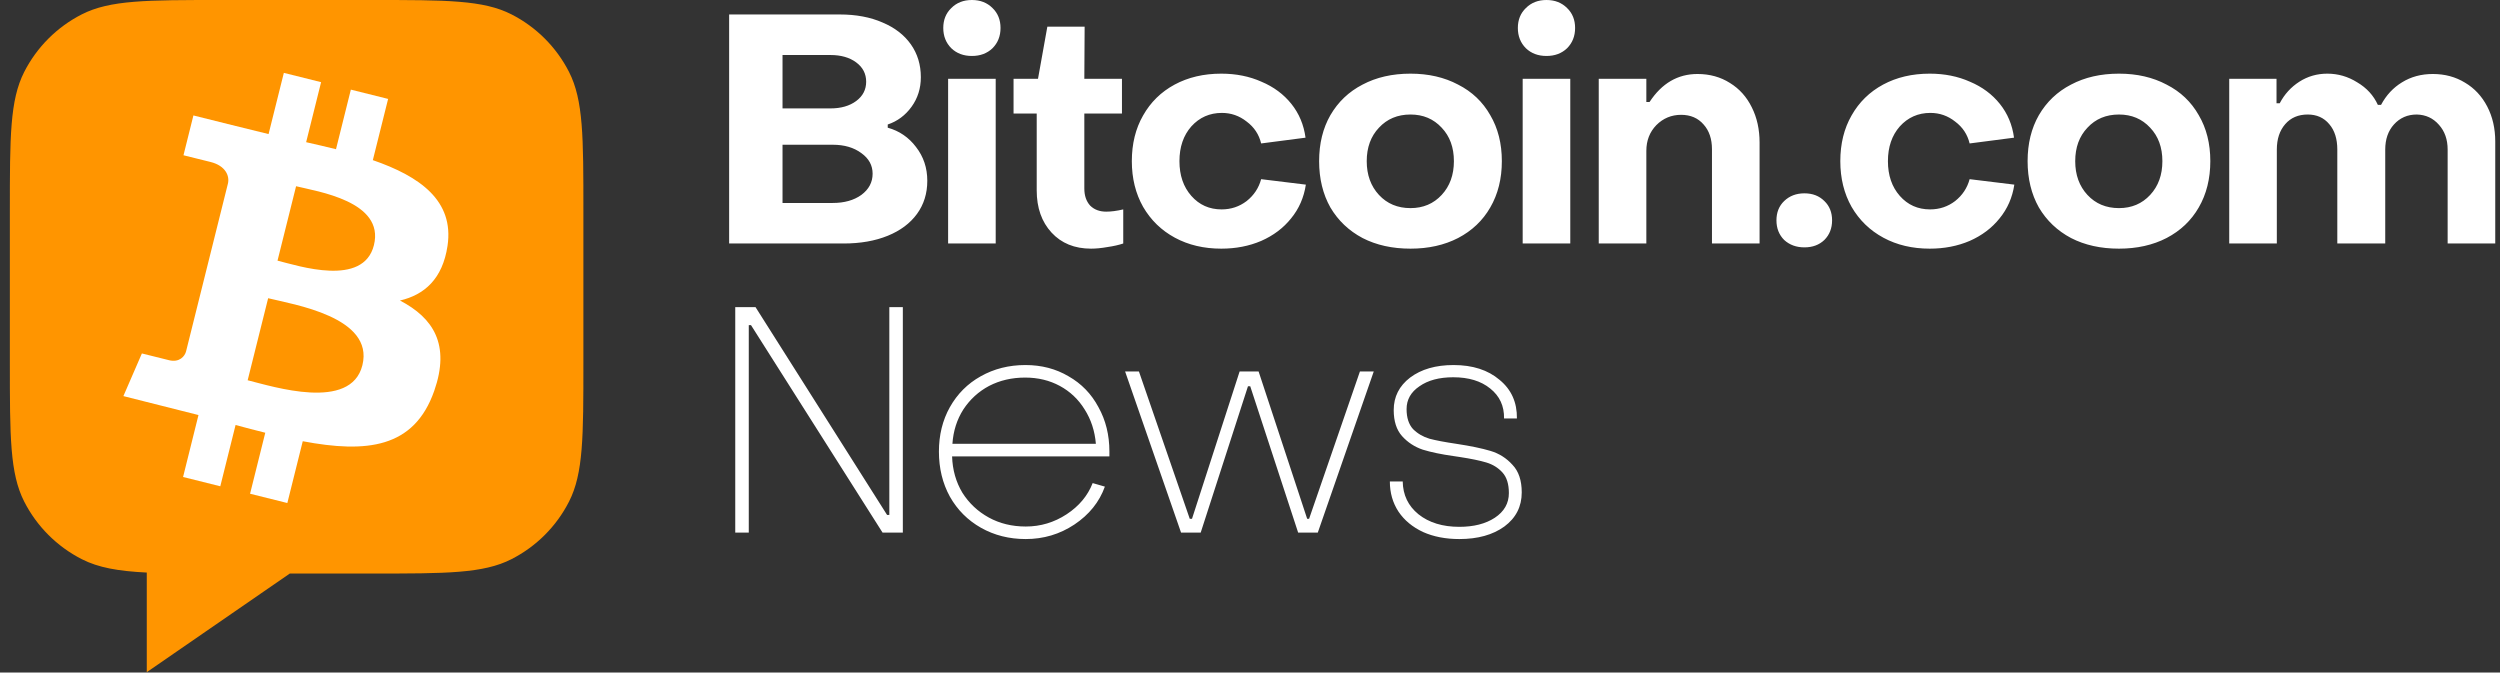 <svg width="171" height="46" viewBox="0 0 171 46" fill="none" xmlns="http://www.w3.org/2000/svg">
<rect x="0" y="0" width="171" height="46" fill="#333333" stroke="none"/>
<path d="M1.656 4.921C0.674 6.849 0.674 9.373 0.674 14.421V24.81C0.674 29.857 0.674 32.381 1.656 34.309C2.52 36.005 3.899 37.384 5.595 38.248C6.735 38.829 8.084 39.066 10.039 39.163V45.977L19.822 39.23H25.484C30.531 39.23 33.055 39.23 34.983 38.248C36.679 37.384 38.058 36.005 38.922 34.309C39.904 32.381 39.904 29.857 39.904 24.81V14.421C39.904 9.373 39.904 6.849 38.922 4.921C38.058 3.225 36.679 1.846 34.983 0.982C33.055 0 30.531 0 25.484 0H15.094C10.047 0 7.523 0 5.595 0.982C3.899 1.846 2.52 3.225 1.656 4.921Z" fill="#FF9500"/>
<path d="M30.611 16.817C31.073 13.726 28.72 12.064 25.502 10.954L26.547 6.766L23.998 6.13L22.982 10.206C22.312 10.039 21.624 9.881 20.94 9.726L21.963 5.62L19.415 4.984L18.37 9.171C17.765 9.032 13.229 7.896 13.229 7.896L12.55 10.62C12.55 10.62 14.446 11.091 14.401 11.079C15.434 11.337 15.718 12.04 15.589 12.561L12.727 24.033C12.646 24.358 12.28 24.817 11.558 24.637C11.611 24.649 9.705 24.176 9.705 24.176L8.44 27.093L13.576 28.389L12.522 32.626L15.068 33.261L16.113 29.07C16.809 29.259 17.483 29.434 18.145 29.599L17.105 33.771L19.654 34.407L20.708 30.18C25.055 31.002 28.323 30.67 29.7 26.739C30.81 23.574 29.645 21.747 27.357 20.556C29.024 20.171 30.276 19.076 30.611 16.814V16.817ZM24.787 24.984C23.998 28.15 18.669 26.438 16.94 26.01L18.341 20.398C20.07 20.829 25.609 21.682 24.787 24.984ZM25.576 16.771C24.856 19.65 20.421 18.187 18.982 17.828L20.252 12.738C21.691 13.097 26.324 13.766 25.576 16.769V16.771Z" fill="white"/>
<path d="M70.14 24.969C71.24 24.969 72.222 25.225 73.088 25.738C73.968 26.237 74.651 26.941 75.135 27.851C75.633 28.745 75.883 29.757 75.883 30.887V31.217H65.123C65.152 32.141 65.387 32.97 65.827 33.703C66.282 34.422 66.884 34.987 67.632 35.398C68.38 35.808 69.224 36.014 70.162 36.014C71.174 36.014 72.105 35.734 72.956 35.177C73.807 34.619 74.401 33.908 74.738 33.043L75.574 33.285C75.193 34.341 74.496 35.206 73.484 35.881C72.487 36.541 71.379 36.871 70.162 36.871C69.033 36.871 68.013 36.615 67.103 36.102C66.194 35.588 65.483 34.876 64.97 33.967C64.471 33.057 64.222 32.031 64.222 30.887C64.222 29.757 64.471 28.745 64.97 27.851C65.483 26.941 66.187 26.237 67.082 25.738C67.991 25.225 69.01 24.969 70.14 24.969ZM99.423 24.969C100.728 24.969 101.776 25.306 102.568 25.98C103.375 26.64 103.772 27.521 103.757 28.621H102.877C102.892 27.77 102.576 27.088 101.931 26.574C101.3 26.061 100.456 25.805 99.4 25.805C98.447 25.805 97.677 26.01 97.091 26.421C96.504 26.817 96.21 27.337 96.21 27.982C96.21 28.569 96.357 29.024 96.65 29.347C96.958 29.655 97.332 29.875 97.772 30.007C98.212 30.124 98.828 30.241 99.62 30.358C100.588 30.505 101.366 30.667 101.953 30.843C102.54 31.019 103.039 31.334 103.449 31.789C103.874 32.229 104.087 32.86 104.087 33.681C104.087 34.649 103.691 35.427 102.898 36.014C102.106 36.586 101.08 36.871 99.818 36.871C98.88 36.871 98.051 36.71 97.332 36.388C96.613 36.05 96.056 35.588 95.66 35.001C95.264 34.4 95.066 33.71 95.066 32.933H95.946C95.961 33.857 96.32 34.605 97.024 35.177C97.743 35.749 98.674 36.035 99.818 36.035C100.801 36.035 101.609 35.83 102.239 35.419C102.884 34.994 103.207 34.429 103.207 33.726C103.207 33.11 103.06 32.64 102.767 32.317C102.473 31.995 102.107 31.767 101.667 31.635C101.227 31.503 100.625 31.378 99.862 31.261L99.423 31.195C98.587 31.078 97.883 30.931 97.311 30.755C96.753 30.564 96.284 30.256 95.902 29.831C95.521 29.406 95.33 28.811 95.33 28.049C95.33 27.139 95.704 26.398 96.452 25.826C97.215 25.254 98.205 24.969 99.423 24.969ZM60.677 35.222H60.83V21.008H61.754V36.432H60.368L51.369 22.24H51.216V36.432H50.291V21.008H51.678L60.677 35.222ZM81.379 35.485H81.533L84.79 25.408H86.088L89.41 35.485H89.542L93.019 25.408H93.965L90.136 36.432H88.794L85.516 26.421H85.361L82.127 36.432H80.785L76.957 25.408H77.903L81.379 35.485ZM70.118 25.826C69.209 25.826 68.387 26.017 67.653 26.398C66.935 26.78 66.348 27.316 65.894 28.005C65.454 28.694 65.204 29.479 65.145 30.358H74.958C74.885 29.479 74.628 28.694 74.189 28.005C73.763 27.316 73.198 26.78 72.494 26.398C71.79 26.017 70.998 25.826 70.118 25.826ZM74.168 5.391H76.742V7.767H74.168V12.894C74.168 13.377 74.299 13.766 74.564 14.06C74.842 14.338 75.209 14.477 75.664 14.477C76.001 14.477 76.39 14.426 76.83 14.323V16.655C76.522 16.758 76.163 16.839 75.752 16.898C75.341 16.971 74.967 17.008 74.63 17.008C73.501 17.008 72.599 16.64 71.924 15.907C71.249 15.174 70.911 14.213 70.911 13.025V7.767H69.327V5.391H70.999L71.638 1.826H74.189L74.168 5.391ZM83.534 5.038C84.546 5.038 85.463 5.222 86.284 5.589C87.12 5.941 87.802 6.447 88.33 7.106C88.858 7.766 89.18 8.537 89.298 9.417L86.262 9.812C86.115 9.197 85.785 8.698 85.272 8.316C84.773 7.921 84.209 7.723 83.578 7.723C82.742 7.723 82.045 8.03 81.487 8.646C80.945 9.263 80.674 10.055 80.674 11.023C80.674 11.991 80.945 12.784 81.487 13.399C82.03 14.015 82.72 14.323 83.556 14.323C84.201 14.323 84.773 14.132 85.272 13.751C85.77 13.355 86.1 12.856 86.262 12.255L89.32 12.629C89.188 13.509 88.851 14.279 88.309 14.94C87.781 15.6 87.098 16.113 86.262 16.48C85.441 16.831 84.531 17.008 83.534 17.008C82.346 17.008 81.289 16.759 80.365 16.26C79.441 15.761 78.716 15.057 78.188 14.148C77.674 13.238 77.417 12.197 77.417 11.023C77.417 9.835 77.674 8.793 78.188 7.898C78.701 6.989 79.42 6.285 80.344 5.786C81.268 5.288 82.332 5.038 83.534 5.038ZM96.478 5.038C97.709 5.038 98.795 5.288 99.733 5.786C100.687 6.27 101.42 6.968 101.934 7.877C102.462 8.772 102.726 9.821 102.726 11.023C102.726 12.226 102.462 13.282 101.934 14.191C101.42 15.086 100.687 15.783 99.733 16.281C98.795 16.765 97.709 17.008 96.478 17.008C95.231 17.008 94.138 16.765 93.199 16.281C92.261 15.783 91.527 15.086 90.999 14.191C90.486 13.282 90.229 12.226 90.228 11.023C90.228 9.821 90.486 8.772 90.999 7.877C91.527 6.968 92.26 6.27 93.199 5.786C94.138 5.288 95.231 5.038 96.478 5.038ZM131.994 5.038C133.006 5.038 133.923 5.222 134.744 5.589C135.58 5.941 136.262 6.447 136.79 7.106C137.318 7.766 137.641 8.537 137.759 9.417L134.722 9.812C134.575 9.197 134.246 8.698 133.732 8.316C133.234 7.92 132.669 7.723 132.038 7.723C131.202 7.723 130.505 8.03 129.947 8.646C129.405 9.263 129.134 10.055 129.134 11.023C129.134 11.991 129.405 12.784 129.947 13.399C130.49 14.015 131.18 14.323 132.016 14.323C132.661 14.323 133.234 14.132 133.732 13.751C134.231 13.355 134.56 12.856 134.722 12.255L137.78 12.629C137.648 13.509 137.311 14.279 136.769 14.94C136.241 15.6 135.558 16.113 134.722 16.48C133.9 16.831 132.991 17.008 131.994 17.008C130.806 17.008 129.749 16.759 128.825 16.26C127.901 15.761 127.175 15.057 126.647 14.148C126.134 13.238 125.877 12.197 125.877 11.023C125.877 9.835 126.134 8.793 126.647 7.898C127.161 6.989 127.88 6.285 128.804 5.786C129.728 5.288 130.791 5.038 131.994 5.038ZM144.938 5.038C146.169 5.038 147.255 5.288 148.193 5.786C149.147 6.27 149.88 6.968 150.394 7.877C150.922 8.772 151.186 9.821 151.186 11.023C151.185 12.226 150.922 13.282 150.394 14.191C149.88 15.086 149.147 15.783 148.193 16.281C147.255 16.765 146.169 17.008 144.938 17.008C143.691 17.008 142.598 16.765 141.659 16.281C140.721 15.783 139.987 15.086 139.459 14.191C138.946 13.282 138.689 12.226 138.688 11.023C138.688 9.821 138.946 8.772 139.459 7.877C139.987 6.968 140.72 6.27 141.659 5.786C142.598 5.288 143.691 5.038 144.938 5.038ZM123.423 13.224C123.98 13.224 124.435 13.399 124.787 13.751C125.139 14.088 125.315 14.529 125.315 15.071C125.315 15.614 125.139 16.061 124.787 16.413C124.435 16.75 123.98 16.92 123.423 16.92C122.866 16.92 122.404 16.75 122.037 16.413C121.685 16.061 121.509 15.614 121.509 15.071C121.509 14.529 121.685 14.088 122.037 13.751C122.404 13.399 122.866 13.224 123.423 13.224ZM57.442 0.99C58.557 0.99 59.532 1.173 60.368 1.54C61.204 1.892 61.85 2.391 62.305 3.036C62.759 3.681 62.986 4.43 62.986 5.28C62.986 6.043 62.774 6.718 62.349 7.305C61.923 7.891 61.381 8.295 60.721 8.515V8.734C61.513 8.954 62.158 9.395 62.656 10.055C63.17 10.715 63.427 11.485 63.427 12.365C63.427 13.23 63.192 13.986 62.723 14.631C62.253 15.276 61.586 15.775 60.721 16.127C59.855 16.479 58.85 16.655 57.706 16.655H49.873V0.99H57.442ZM68.106 16.655H64.851V5.391H68.106V16.655ZM107.407 16.655H104.151V5.391H107.407V16.655ZM116.108 5.061C116.944 5.061 117.686 5.266 118.331 5.677C118.976 6.073 119.475 6.63 119.827 7.349C120.179 8.053 120.355 8.852 120.355 9.747V16.655H117.099V10.209C117.099 9.505 116.908 8.94 116.526 8.515C116.145 8.075 115.632 7.854 114.986 7.854C114.327 7.855 113.762 8.089 113.293 8.559C112.838 9.028 112.61 9.615 112.61 10.319V16.655H109.354V5.391H112.61V6.975H112.83C113.666 5.699 114.759 5.061 116.108 5.061ZM159.189 5.038C159.923 5.038 160.606 5.237 161.236 5.633C161.882 6.014 162.351 6.528 162.645 7.173H162.864C163.216 6.513 163.693 6 164.294 5.633C164.91 5.251 165.614 5.061 166.406 5.061C167.228 5.061 167.961 5.258 168.606 5.654C169.252 6.036 169.758 6.578 170.125 7.282C170.492 7.986 170.675 8.786 170.675 9.681V16.655H167.419V10.23C167.419 9.541 167.22 8.977 166.824 8.537C166.428 8.082 165.923 7.848 165.307 7.833C164.676 7.833 164.155 8.06 163.744 8.515C163.348 8.955 163.15 9.527 163.15 10.23V16.655H159.872V10.23C159.872 9.498 159.689 8.918 159.322 8.493C158.956 8.053 158.464 7.833 157.848 7.833C157.202 7.833 156.689 8.053 156.308 8.493C155.926 8.933 155.735 9.512 155.735 10.23V16.655H152.479V5.391H155.714V7.062H155.934C156.256 6.447 156.704 5.956 157.275 5.589C157.847 5.222 158.486 5.038 159.189 5.038ZM96.478 7.833C95.598 7.833 94.879 8.133 94.321 8.734C93.764 9.321 93.484 10.085 93.484 11.023C93.484 11.962 93.764 12.732 94.321 13.333C94.879 13.934 95.597 14.235 96.478 14.235C97.343 14.235 98.054 13.934 98.611 13.333C99.168 12.732 99.447 11.962 99.447 11.023C99.447 10.085 99.169 9.321 98.611 8.734C98.054 8.133 97.343 7.833 96.478 7.833ZM144.938 7.833C144.058 7.833 143.339 8.133 142.781 8.734C142.224 9.321 141.945 10.085 141.945 11.023C141.945 11.962 142.224 12.732 142.781 13.333C143.339 13.934 144.057 14.235 144.938 14.235C145.803 14.235 146.514 13.934 147.071 13.333C147.629 12.732 147.907 11.962 147.907 11.023C147.907 10.085 147.629 9.321 147.071 8.734C146.514 8.133 145.803 7.833 144.938 7.833ZM53.525 13.883H56.958C57.75 13.883 58.403 13.7 58.916 13.333C59.429 12.952 59.687 12.468 59.687 11.881C59.687 11.309 59.429 10.839 58.916 10.473C58.403 10.091 57.75 9.9 56.958 9.9H53.525V13.883ZM53.525 7.415H56.804C57.522 7.415 58.11 7.246 58.565 6.908C59.019 6.571 59.246 6.131 59.246 5.589C59.246 5.046 59.019 4.606 58.565 4.269C58.11 3.931 57.522 3.763 56.804 3.763H53.525V7.415ZM66.478 0C67.05 5.08752e-05 67.52 0.183 67.887 0.55C68.253 0.902 68.436 1.357 68.436 1.914C68.436 2.471 68.253 2.933 67.887 3.3C67.52 3.652 67.05 3.828 66.478 3.828C65.906 3.828 65.437 3.652 65.07 3.3C64.704 2.933 64.52 2.471 64.52 1.914C64.52 1.357 64.704 0.902 65.07 0.55C65.437 0.183 65.907 0 66.478 0ZM105.779 0C106.351 1.21845e-05 106.821 0.183 107.188 0.55C107.554 0.902 107.737 1.357 107.737 1.914C107.737 2.471 107.554 2.933 107.188 3.3C106.821 3.652 106.351 3.828 105.779 3.828C105.207 3.828 104.738 3.652 104.371 3.3C104.005 2.933 103.821 2.471 103.821 1.914C103.821 1.357 104.004 0.902 104.371 0.55C104.738 0.183 105.207 0 105.779 0Z" fill="white"/>
</svg>
